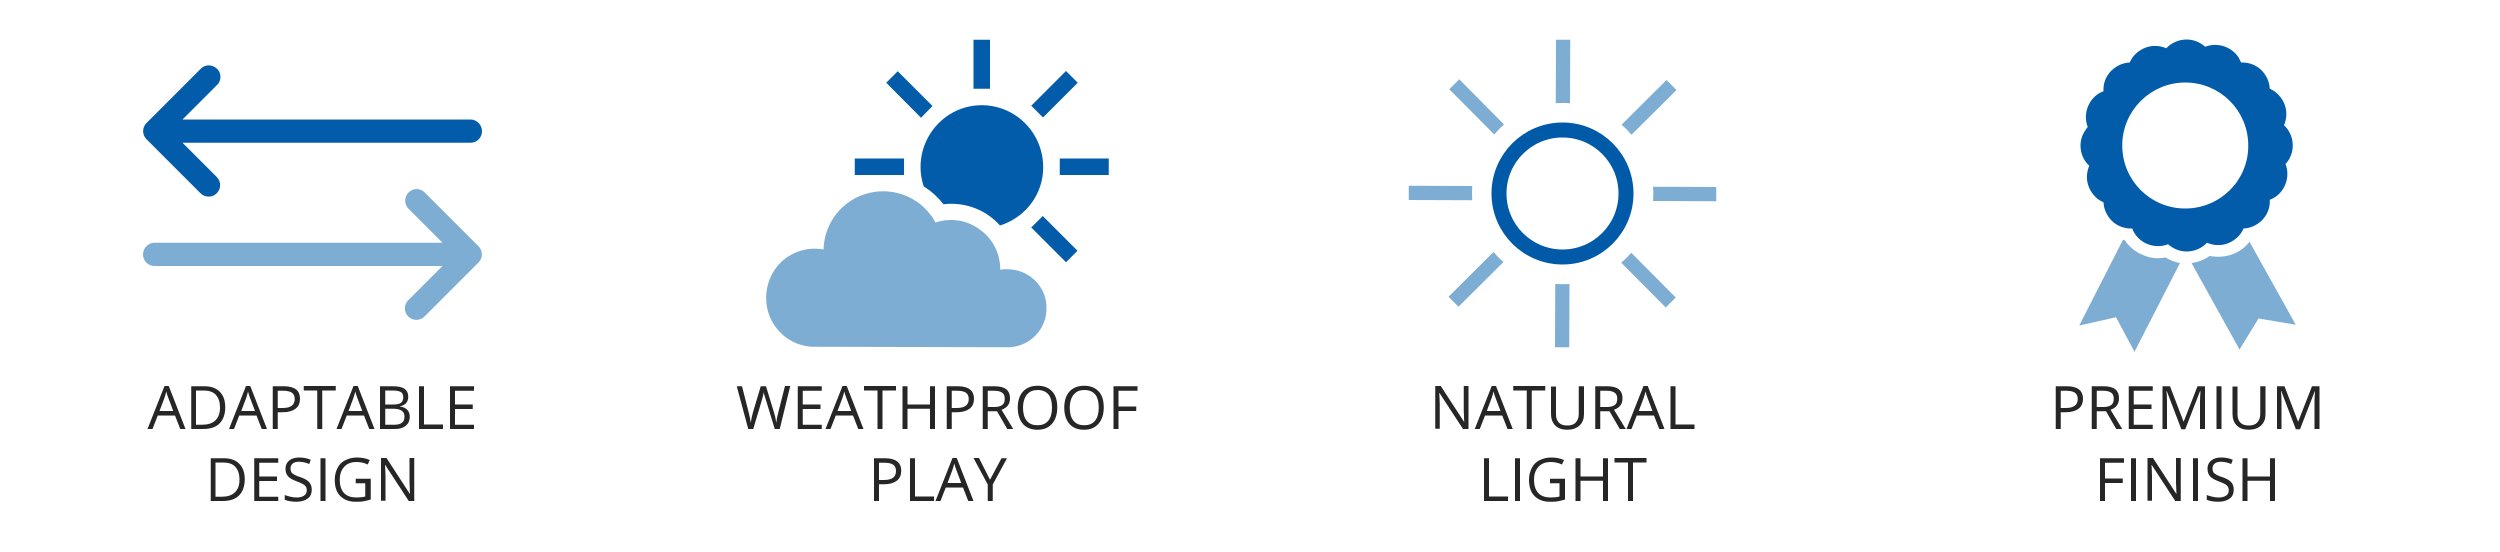 <?xml version="1.0" encoding="UTF-8"?> <svg xmlns="http://www.w3.org/2000/svg" xmlns:xlink="http://www.w3.org/1999/xlink" version="1.1" x="0px" y="0px" viewBox="0 0 1000 221" overflow="visible" xml:space="preserve"> <g id="Layer_1" display="none"> </g> <g id="Layer_2"> <g> <path fill="#262626" d="M72.1,171.6l-2.1-5.4h-6.9l-2.1,5.4h-2l6.8-17.2h1.7l6.7,17.2H72.1z M69.3,164.4l-2-5.3 c-0.3-0.7-0.5-1.5-0.8-2.5c-0.2,0.8-0.4,1.6-0.7,2.5l-2,5.3H69.3z"></path> <path fill="#262626" d="M90.1,162.9c0,2.8-0.8,5-2.3,6.5s-3.7,2.2-6.6,2.2h-4.7v-17.1h5.2c2.7,0,4.7,0.7,6.2,2.2 S90.1,160.3,90.1,162.9z M88,163c0-2.2-0.6-3.9-1.7-5.1s-2.8-1.7-5-1.7h-2.9v13.7h2.4c2.4,0,4.2-0.6,5.4-1.8S88,165.3,88,163z"></path> <path fill="#262626" d="M104.7,171.6l-2.1-5.4h-6.9l-2.1,5.4h-2l6.8-17.2h1.7l6.7,17.2H104.7z M102,164.4l-2-5.3 c-0.3-0.7-0.5-1.5-0.8-2.5c-0.2,0.8-0.4,1.6-0.7,2.5l-2,5.3H102z"></path> <path fill="#262626" d="M120,159.5c0,1.7-0.6,3.1-1.8,4s-2.9,1.4-5.1,1.4h-2v6.7h-2v-17.1h4.4C117.9,154.5,120,156.2,120,159.5z M111.1,163.2h1.8c1.8,0,3-0.3,3.8-0.9s1.2-1.5,1.2-2.7c0-1.1-0.4-2-1.1-2.5s-1.9-0.8-3.5-0.8h-2.2V163.2z"></path> <path fill="#262626" d="M128.9,171.6h-2v-15.4h-5.4v-1.8h12.8v1.8h-5.4V171.6z"></path> <path fill="#262626" d="M147.7,171.6l-2.1-5.4h-6.9l-2.1,5.4h-2l6.8-17.2h1.7l6.7,17.2H147.7z M144.9,164.4l-2-5.3 c-0.3-0.7-0.5-1.5-0.8-2.5c-0.2,0.8-0.4,1.6-0.7,2.5l-2,5.3H144.9z"></path> <path fill="#262626" d="M152.1,154.5h4.8c2.3,0,3.9,0.3,4.9,1s1.5,1.8,1.5,3.2c0,1-0.3,1.9-0.8,2.5s-1.4,1.1-2.5,1.3v0.1 c2.6,0.4,3.9,1.8,3.9,4.1c0,1.5-0.5,2.7-1.6,3.6s-2.5,1.3-4.3,1.3h-6V154.5z M154.1,161.8h3.3c1.4,0,2.4-0.2,3-0.7 s0.9-1.2,0.9-2.2c0-1-0.3-1.7-1-2.1s-1.8-0.6-3.3-0.6h-2.9V161.8z M154.1,163.5v6.4h3.6c1.4,0,2.4-0.3,3.1-0.8s1-1.4,1-2.5 c0-1.1-0.4-1.8-1.1-2.3s-1.8-0.8-3.3-0.8H154.1z"></path> <path fill="#262626" d="M167.6,171.6v-17.1h2v15.3h7.6v1.8H167.6z"></path> <path fill="#262626" d="M189.6,171.6h-9.6v-17.1h9.6v1.8h-7.6v5.5h7.1v1.8h-7.1v6.3h7.6V171.6z"></path> <path fill="#262626" d="M97.9,191.7c0,2.8-0.8,5-2.3,6.5s-3.7,2.2-6.6,2.2h-4.7v-17.1h5.2c2.7,0,4.7,0.7,6.2,2.2 S97.9,189.1,97.9,191.7z M95.8,191.8c0-2.2-0.6-3.9-1.7-5.1s-2.8-1.7-5-1.7h-2.9v13.7h2.4c2.4,0,4.2-0.6,5.4-1.8 S95.8,194.1,95.8,191.8z"></path> <path fill="#262626" d="M111.3,200.4h-9.6v-17.1h9.6v1.8h-7.6v5.5h7.1v1.8h-7.1v6.3h7.6V200.4z"></path> <path fill="#262626" d="M124.7,195.9c0,1.5-0.5,2.7-1.6,3.5s-2.6,1.3-4.5,1.3c-2,0-3.6-0.3-4.7-0.8V198c0.7,0.3,1.5,0.5,2.3,0.7 s1.6,0.3,2.5,0.3c1.3,0,2.3-0.3,3-0.8s1-1.2,1-2.1c0-0.6-0.1-1.1-0.4-1.5s-0.6-0.7-1.2-1s-1.4-0.7-2.5-1.1c-1.6-0.6-2.7-1.2-3.4-2 s-1-1.8-1-3.1c0-1.3,0.5-2.4,1.5-3.2s2.3-1.2,3.9-1.2c1.7,0,3.3,0.3,4.7,0.9l-0.6,1.7c-1.4-0.6-2.8-0.9-4.1-0.9 c-1.1,0-1.9,0.2-2.5,0.7s-0.9,1.1-0.9,1.9c0,0.6,0.1,1.1,0.3,1.5s0.6,0.7,1.1,1s1.3,0.7,2.4,1c1.8,0.6,3,1.3,3.7,2.1 S124.7,194.7,124.7,195.9z"></path> <path fill="#262626" d="M128.2,200.4v-17.1h2v17.1H128.2z"></path> <path fill="#262626" d="M142.5,191.5h5.8v8.3c-0.9,0.3-1.8,0.5-2.8,0.7s-2,0.2-3.3,0.2c-2.6,0-4.6-0.8-6.1-2.3s-2.2-3.7-2.2-6.5 c0-1.8,0.4-3.3,1.1-4.7s1.7-2.4,3.1-3.1s2.9-1.1,4.7-1.1c1.8,0,3.5,0.3,5.1,1l-0.8,1.8c-1.5-0.7-3-1-4.5-1c-2.1,0-3.7,0.6-4.9,1.9 s-1.8,3-1.8,5.2c0,2.3,0.6,4.1,1.7,5.3s2.8,1.8,5,1.8c1.2,0,2.3-0.1,3.5-0.4v-5.3h-3.8V191.5z"></path> <path fill="#262626" d="M165.8,200.4h-2.3l-9.4-14.4h-0.1c0.1,1.7,0.2,3.2,0.2,4.6v9.7h-1.8v-17.1h2.2l9.3,14.3h0.1 c0-0.2-0.1-0.9-0.1-2s-0.1-2-0.1-2.5v-9.8h1.9V200.4z"></path> </g> <g> <path fill="#262626" d="M311.9,171.6h-2l-3.5-11.5c-0.2-0.5-0.3-1.1-0.6-1.9s-0.3-1.2-0.3-1.4c-0.2,1-0.4,2.2-0.8,3.4l-3.4,11.4 h-2l-4.6-17.1h2.1l2.7,10.6c0.4,1.5,0.6,2.8,0.8,4c0.2-1.4,0.5-2.8,0.9-4.2l3.1-10.4h2.1l3.2,10.5c0.4,1.2,0.7,2.6,0.9,4.1 c0.1-1.1,0.4-2.5,0.8-4.1l2.7-10.6h2.1L311.9,171.6z"></path> <path fill="#262626" d="M328.7,171.6h-9.6v-17.1h9.6v1.8h-7.6v5.5h7.1v1.8h-7.1v6.3h7.6V171.6z"></path> <path fill="#262626" d="M343.3,171.6l-2.1-5.4h-6.9l-2.1,5.4h-2l6.8-17.2h1.7l6.7,17.2H343.3z M340.5,164.4l-2-5.3 c-0.3-0.7-0.5-1.5-0.8-2.5c-0.2,0.8-0.4,1.6-0.7,2.5l-2,5.3H340.5z"></path> <path fill="#262626" d="M353,171.6h-2v-15.4h-5.4v-1.8h12.8v1.8H353V171.6z"></path> <path fill="#262626" d="M374,171.6h-2v-8.1h-9v8.1h-2v-17.1h2v7.3h9v-7.3h2V171.6z"></path> <path fill="#262626" d="M389.6,159.5c0,1.7-0.6,3.1-1.8,4s-2.9,1.4-5.1,1.4h-2v6.7h-2v-17.1h4.4 C387.4,154.5,389.6,156.2,389.6,159.5z M380.7,163.2h1.8c1.8,0,3-0.3,3.8-0.9s1.2-1.5,1.2-2.7c0-1.1-0.4-2-1.1-2.5 s-1.9-0.8-3.5-0.8h-2.2V163.2z"></path> <path fill="#262626" d="M395.1,164.5v7.1h-2v-17.1h4.7c2.1,0,3.7,0.4,4.7,1.2s1.5,2,1.5,3.6c0,2.3-1.1,3.8-3.4,4.6l4.7,7.7h-2.4 l-4.1-7.1H395.1z M395.1,162.8h2.7c1.4,0,2.4-0.3,3.1-0.8s1-1.4,1-2.5c0-1.1-0.3-1.9-1-2.4s-1.7-0.8-3.2-0.8h-2.6V162.8z"></path> <path fill="#262626" d="M422.9,163c0,2.7-0.7,4.9-2.1,6.5s-3.3,2.4-5.8,2.4c-2.5,0-4.5-0.8-5.8-2.3s-2.1-3.7-2.1-6.5 c0-2.8,0.7-5,2.1-6.5s3.3-2.3,5.9-2.3c2.5,0,4.4,0.8,5.8,2.3S422.9,160.3,422.9,163z M409.2,163c0,2.3,0.5,4.1,1.5,5.3 s2.4,1.8,4.3,1.8c1.9,0,3.3-0.6,4.3-1.8s1.5-3,1.5-5.3c0-2.3-0.5-4.1-1.4-5.2s-2.4-1.8-4.3-1.8c-1.9,0-3.3,0.6-4.3,1.8 S409.2,160.8,409.2,163z"></path> <path fill="#262626" d="M441.5,163c0,2.7-0.7,4.9-2.1,6.5s-3.3,2.4-5.8,2.4c-2.5,0-4.5-0.8-5.8-2.3s-2.1-3.7-2.1-6.5 c0-2.8,0.7-5,2.1-6.5s3.3-2.3,5.9-2.3c2.5,0,4.4,0.8,5.8,2.3S441.5,160.3,441.5,163z M427.9,163c0,2.3,0.5,4.1,1.5,5.3 s2.4,1.8,4.3,1.8c1.9,0,3.3-0.6,4.3-1.8s1.5-3,1.5-5.3c0-2.3-0.5-4.1-1.4-5.2s-2.4-1.8-4.3-1.8c-1.9,0-3.3,0.6-4.3,1.8 S427.9,160.8,427.9,163z"></path> <path fill="#262626" d="M447.4,171.6h-2v-17.1h9.6v1.8h-7.6v6.3h7.1v1.8h-7.1V171.6z"></path> <path fill="#262626" d="M360.5,188.3c0,1.7-0.6,3.1-1.8,4s-2.9,1.4-5.1,1.4h-2v6.7h-2v-17.1h4.4 C358.3,183.3,360.5,185,360.5,188.3z M351.6,192h1.8c1.8,0,3-0.3,3.8-0.9s1.2-1.5,1.2-2.7c0-1.1-0.4-2-1.1-2.5s-1.9-0.8-3.5-0.8 h-2.2V192z"></path> <path fill="#262626" d="M364,200.4v-17.1h2v15.3h7.6v1.8H364z"></path> <path fill="#262626" d="M387.3,200.4l-2.1-5.4h-6.9l-2.1,5.4h-2l6.8-17.2h1.7l6.7,17.2H387.3z M384.5,193.2l-2-5.3 c-0.3-0.7-0.5-1.5-0.8-2.5c-0.2,0.8-0.4,1.6-0.7,2.5l-2,5.3H384.5z"></path> <path fill="#262626" d="M396,191.9l4.6-8.6h2.2l-5.7,10.5v6.6h-2v-6.6l-5.7-10.6h2.2L396,191.9z"></path> </g> <g> <path fill="#262626" d="M833.2,159.5c0,1.7-0.6,3.1-1.8,4s-2.9,1.4-5.1,1.4h-2v6.7h-2v-17.1h4.4 C831,154.5,833.2,156.2,833.2,159.5z M824.3,163.2h1.8c1.8,0,3-0.3,3.8-0.9s1.2-1.5,1.2-2.7c0-1.1-0.4-2-1.1-2.5s-1.9-0.8-3.5-0.8 h-2.2V163.2z"></path> <path fill="#262626" d="M838.7,164.5v7.1h-2v-17.1h4.7c2.1,0,3.7,0.4,4.7,1.2s1.5,2,1.5,3.6c0,2.3-1.1,3.8-3.4,4.6l4.7,7.7h-2.4 l-4.1-7.1H838.7z M838.7,162.8h2.7c1.4,0,2.4-0.3,3.1-0.8s1-1.4,1-2.5c0-1.1-0.3-1.9-1-2.4s-1.7-0.8-3.2-0.8h-2.6V162.8z"></path> <path fill="#262626" d="M861.1,171.6h-9.6v-17.1h9.6v1.8h-7.6v5.5h7.1v1.8h-7.1v6.3h7.6V171.6z"></path> <path fill="#262626" d="M872.5,171.6l-5.8-15.2h-0.1c0.1,1.2,0.2,2.6,0.2,4.3v10.9h-1.8v-17.1h3l5.4,14.1h0.1l5.5-14.1h3v17.1h-2 v-11c0-1.3,0.1-2.6,0.2-4.1H880l-5.9,15.2H872.5z"></path> <path fill="#262626" d="M886.6,171.6v-17.1h2v17.1H886.6z"></path> <path fill="#262626" d="M906.2,154.5v11.1c0,2-0.6,3.5-1.8,4.6s-2.8,1.7-4.9,1.7s-3.7-0.6-4.8-1.7s-1.7-2.7-1.7-4.6v-11h2v11.2 c0,1.4,0.4,2.5,1.2,3.3s1.9,1.1,3.4,1.1c1.4,0,2.6-0.4,3.3-1.2s1.2-1.9,1.2-3.3v-11.2H906.2z"></path> <path fill="#262626" d="M918.3,171.6l-5.8-15.2h-0.1c0.1,1.2,0.2,2.6,0.2,4.3v10.9h-1.8v-17.1h3l5.4,14.1h0.1l5.5-14.1h3v17.1h-2 v-11c0-1.3,0.1-2.6,0.2-4.1h-0.1l-5.9,15.2H918.3z"></path> <path fill="#262626" d="M842,200.4h-2v-17.1h9.6v1.8H842v6.3h7.1v1.8H842V200.4z"></path> <path fill="#262626" d="M852.4,200.4v-17.1h2v17.1H852.4z"></path> <path fill="#262626" d="M872.4,200.4h-2.3l-9.4-14.4h-0.1c0.1,1.7,0.2,3.2,0.2,4.6v9.7h-1.8v-17.1h2.2l9.3,14.3h0.1 c0-0.2-0.1-0.9-0.1-2s-0.1-2-0.1-2.5v-9.8h1.9V200.4z"></path> <path fill="#262626" d="M877.2,200.4v-17.1h2v17.1H877.2z"></path> <path fill="#262626" d="M893.5,195.9c0,1.5-0.5,2.7-1.6,3.5s-2.6,1.3-4.5,1.3c-2,0-3.6-0.3-4.7-0.8V198c0.7,0.3,1.5,0.5,2.3,0.7 s1.6,0.3,2.5,0.3c1.3,0,2.3-0.3,3-0.8s1-1.2,1-2.1c0-0.6-0.1-1.1-0.4-1.5s-0.6-0.7-1.2-1s-1.4-0.7-2.5-1.1c-1.6-0.6-2.7-1.2-3.4-2 s-1-1.8-1-3.1c0-1.3,0.5-2.4,1.5-3.2s2.3-1.2,3.9-1.2c1.7,0,3.3,0.3,4.7,0.9l-0.6,1.7c-1.4-0.6-2.8-0.9-4.1-0.9 c-1.1,0-1.9,0.2-2.5,0.7s-0.9,1.1-0.9,1.9c0,0.6,0.1,1.1,0.3,1.5s0.6,0.7,1.1,1s1.3,0.7,2.4,1c1.8,0.6,3,1.3,3.7,2.1 S893.5,194.7,893.5,195.9z"></path> <path fill="#262626" d="M910,200.4h-2v-8.1h-9v8.1h-2v-17.1h2v7.3h9v-7.3h2V200.4z"></path> </g> <g> <path fill="#262626" d="M587.5,171.6h-2.3l-9.4-14.4h-0.1c0.1,1.7,0.2,3.2,0.2,4.6v9.7h-1.8v-17.1h2.2l9.3,14.3h0.1 c0-0.2-0.1-0.9-0.1-2s-0.1-2-0.1-2.5v-9.8h1.9V171.6z"></path> <path fill="#262626" d="M603,171.6l-2.1-5.4H594l-2.1,5.4h-2l6.8-17.2h1.7l6.7,17.2H603z M600.2,164.4l-2-5.3 c-0.3-0.7-0.5-1.5-0.8-2.5c-0.2,0.8-0.4,1.6-0.7,2.5l-2,5.3H600.2z"></path> <path fill="#262626" d="M612.7,171.6h-2v-15.4h-5.4v-1.8h12.8v1.8h-5.4V171.6z"></path> <path fill="#262626" d="M633.6,154.5v11.1c0,2-0.6,3.5-1.8,4.6s-2.8,1.7-4.9,1.7s-3.7-0.6-4.8-1.7s-1.7-2.7-1.7-4.6v-11h2v11.2 c0,1.4,0.4,2.5,1.2,3.3s1.9,1.1,3.4,1.1c1.4,0,2.6-0.4,3.3-1.2s1.2-1.9,1.2-3.3v-11.2H633.6z"></path> <path fill="#262626" d="M640.1,164.5v7.1h-2v-17.1h4.7c2.1,0,3.7,0.4,4.7,1.2s1.5,2,1.5,3.6c0,2.3-1.1,3.8-3.4,4.6l4.7,7.7h-2.4 l-4.1-7.1H640.1z M640.1,162.8h2.7c1.4,0,2.4-0.3,3.1-0.8s1-1.4,1-2.5c0-1.1-0.3-1.9-1-2.4s-1.7-0.8-3.2-0.8h-2.6V162.8z"></path> <path fill="#262626" d="M663.7,171.6l-2.1-5.4h-6.9l-2.1,5.4h-2l6.8-17.2h1.7l6.7,17.2H663.7z M661,164.4l-2-5.3 c-0.3-0.7-0.5-1.5-0.8-2.5c-0.2,0.8-0.4,1.6-0.7,2.5l-2,5.3H661z"></path> <path fill="#262626" d="M668.2,171.6v-17.1h2v15.3h7.6v1.8H668.2z"></path> <path fill="#262626" d="M593.6,200.4v-17.1h2v15.3h7.6v1.8H593.6z"></path> <path fill="#262626" d="M606,200.4v-17.1h2v17.1H606z"></path> <path fill="#262626" d="M620.2,191.5h5.8v8.3c-0.9,0.3-1.8,0.5-2.8,0.7s-2,0.2-3.3,0.2c-2.6,0-4.6-0.8-6.1-2.3s-2.2-3.7-2.2-6.5 c0-1.8,0.4-3.3,1.1-4.7s1.7-2.4,3.1-3.1s2.9-1.1,4.7-1.1c1.8,0,3.5,0.3,5.1,1l-0.8,1.8c-1.5-0.7-3-1-4.5-1c-2.1,0-3.7,0.6-4.9,1.9 s-1.8,3-1.8,5.2c0,2.3,0.6,4.1,1.7,5.3s2.8,1.8,5,1.8c1.2,0,2.3-0.1,3.5-0.4v-5.3h-3.8V191.5z"></path> <path fill="#262626" d="M643.2,200.4h-2v-8.1h-9v8.1h-2v-17.1h2v7.3h9v-7.3h2V200.4z"></path> <path fill="#262626" d="M653.2,200.4h-2v-15.4h-5.4v-1.8h12.8v1.8h-5.4V200.4z"></path> </g> <g> <g> <g> <path fill="#7EADD3" d="M61.8,97.1H177l-13.7-13.7c-1.7-1.9-1.6-4.8,0.2-6.5c1.8-1.7,4.5-1.7,6.3,0l21.6,21.6 c1.8,1.8,1.8,4.7,0,6.5l-21.6,21.6c-1.8,1.8-4.7,1.8-6.5,0c-1.8-1.8-1.8-4.7,0-6.5l13.7-13.7H61.8c-2.6,0-4.6-2.1-4.6-4.6 C57.2,99.2,59.3,97.1,61.8,97.1L61.8,97.1z"></path> <path fill="#035CA9" d="M188.2,47.8H73l13.7-13.7c1.9-1.7,2-4.7,0.2-6.5s-4.7-2-6.5-0.2c-0.1,0.1-0.2,0.2-0.2,0.2L58.6,49.2 c-1.8,1.8-1.8,4.7,0,6.5l21.6,21.6c1.8,1.8,4.7,1.8,6.5,0c1.8-1.8,1.8-4.7,0-6.5L73,57.1h115.2c2.6,0,4.6-2.1,4.6-4.6 C192.8,49.9,190.7,47.8,188.2,47.8L188.2,47.8z"></path> </g> </g> </g> <g> <g> <g> <polygon fill="#035CA9" points="389.4,15.9 396,15.9 396,35.5 389.4,35.5 389.4,15.9 "></polygon> <polygon fill="#035CA9" points="431.1,33.1 417.2,47 412.5,42.3 426.4,28.4 431.1,33.1 "></polygon> <polygon fill="#035CA9" points="423.9,63.4 443.5,63.4 443.5,70 423.9,70 423.9,63.4 "></polygon> <polygon fill="#035CA9" points="431,100.3 426.4,104.9 412.5,91 417.1,86.4 431,100.3 "></polygon> <polygon fill="#035CA9" points="341.9,63.4 361.6,63.4 361.6,70 341.9,70 341.9,63.4 "></polygon> <polygon fill="#035CA9" points="373,42.4 368.4,47.1 354.5,33.1 359.1,28.5 373,42.4 "></polygon> <path fill="#7EADD3" d="M402.6,107.7c-0.8,0-1.6,0-2.5,0.2v-0.2c0-6.2-3-12.3-8.2-15.9c-5.1-3.8-11.6-4.8-17.7-2.8 c-5.1-9.5-16.1-14.4-26.6-11.8c-10.5,2.5-17.9,11.8-18.2,22.6c-6.9-1.3-14.3,1.3-18.8,7.1c-4.4,5.7-5.4,13.6-2.5,20.2 c3,6.7,9.3,11.2,16.7,11.6l78.7,0.2c8.5-0.2,15.4-7.4,15.1-16.1C418.5,114.3,411.2,107.5,402.6,107.7L402.6,107.7z"></path> <path fill="#035CA9" d="M369.5,74.6c3,1.8,5.7,4.3,7.9,7.1c8.5-1,16.9,2.1,22.6,8.5c9.5-3,16.4-11.3,17.2-21.3 c0.8-10-4.4-19.5-13.3-24.1s-19.7-3.3-27.2,3.3S366.3,65.1,369.5,74.6L369.5,74.6L369.5,74.6L369.5,74.6z"></path> </g> </g> </g> <circle fill="none" stroke="#005AA8" stroke-width="6" stroke-miterlimit="10" cx="625" cy="77.4" r="25.4"></circle> <g> <path fill="#7EADD3" d="M601.6,49.8l-17.9-18.1l-4,4l18,18.1C598.9,52.4,600.2,51,601.6,49.8z"></path> <path fill="#7EADD3" d="M588.8,77.4c0-1,0.1-2,0.1-3l-25.4-0.1l0,5.7l25.4,0.1C588.9,79.2,588.8,78.3,588.8,77.4z"></path> <path fill="#7EADD3" d="M625.1,41.2c1,0,1.9,0,2.9,0.1l0.1-25.4l-5.7,0l-0.1,25.4C623.2,41.2,624.1,41.2,625.1,41.2z"></path> <path fill="#7EADD3" d="M652.6,53.9l18-17.9l-4-4l-18,17.9C650.1,51.1,651.4,52.5,652.6,53.9z"></path> <path fill="#7EADD3" d="M648.5,105.1l17.8,17.9l4-4l-17.8-17.9C651.3,102.5,650,103.8,648.5,105.1z"></path> <path fill="#7EADD3" d="M661.2,74.7c0.1,0.9,0.1,1.8,0.1,2.8c0,1,0,1.9-0.1,2.9l25.3,0.1l0-5.7L661.2,74.7z"></path> <path fill="#7EADD3" d="M597.4,100.8l-18,17.9l4,4l18-17.9C599.9,103.6,598.6,102.2,597.4,100.8z"></path> <path fill="#7EADD3" d="M625.1,113.7c-1,0-2-0.1-3-0.1l-0.1,25.3l5.7,0l0.1-25.3C626.8,113.6,626,113.7,625.1,113.7z"></path> </g> <g> <g> <g> <path fill="#7EADD3" d="M863.2,103.3c-2,0-3.9-0.4-5.8-1.2c-3.1-1.2-5.7-3.3-7.6-6.1c-0.1,0-0.4-0.1-0.6-0.1l-17.5,34.3 l14.7-3.3l7.4,13.8l18.2-35.5c-2-0.3-4.1-1.2-5.8-2.2C865.2,103.1,864.2,103.3,863.2,103.3L863.2,103.3z"></path> <path fill="#7EADD3" d="M893.7,101.4c-2,0.9-4.2,1.3-6.4,1.3c-1.2,0-2.2-0.1-3.4-0.3c-2.2,1.5-4.7,2.5-7.3,2.8l19.2,34.6 l7.6-12.4l14.9,2.5l-18.5-33.2C898.2,98.8,896.1,100.4,893.7,101.4L893.7,101.4z"></path> <path fill="#035CA9" d="M874.1,83.4c-13.9,0-25.2-11.2-25.2-25.2c0-14,11.4-25.2,25.2-25.2c13.9,0,25.2,11.2,25.2,25.2 C899.4,72.2,888,83.4,874.1,83.4L874.1,83.4z M917.1,58.2c0-3.2-1.3-6.1-3.5-8.1c1.2-2.8,1.3-6,0-8.9c-1.2-2.6-3.2-4.7-5.7-5.7 c-0.1-2.6-1.2-5.2-3.2-7.3c-2.3-2.3-5.2-3.3-8.3-3.2c-1-2.8-3.2-5.1-6.3-6.3c-2.6-1-5.5-1-8,0c-2-1.7-4.5-2.9-7.4-2.9 c-3.2,0-6.1,1.3-8.2,3.5c-2.8-1.2-6-1.3-8.9,0c-2.6,1.2-4.7,3.2-5.7,5.7c-2.6,0.1-5.2,1.2-7.3,3.2c-2.3,2.3-3.4,5.2-3.2,8.3 c-2.8,1-5.1,3.2-6.3,6.3c-1,2.6-1,5.5,0,8c-1.7,2-2.9,4.5-2.9,7.4c0,3.2,1.3,6.1,3.5,8.1c-1.2,2.8-1.3,6,0,8.9 c1.2,2.6,3.2,4.7,5.7,5.7c0.1,2.6,1.2,5.2,3.2,7.3c2.3,2.3,5.2,3.3,8.3,3.2c1,2.8,3.2,5.1,6.3,6.3c2.6,1,5.5,1,8,0 c2,1.7,4.5,2.9,7.4,2.9c3.2,0,6.1-1.3,8.2-3.5c2.8,1.2,6,1.3,8.9,0c2.6-1.2,4.7-3.2,5.7-5.7c2.6-0.1,5.2-1.2,7.3-3.2 c2.3-2.3,3.4-5.2,3.2-8.3c2.8-1,5.1-3.2,6.3-6.3c1-2.6,1-5.5,0-8C916,63.7,917.1,61.1,917.1,58.2L917.1,58.2z"></path> </g> </g> </g> <g> </g> <g> </g> <g> </g> <g> </g> <g> </g> <g> </g> </g> </svg> 